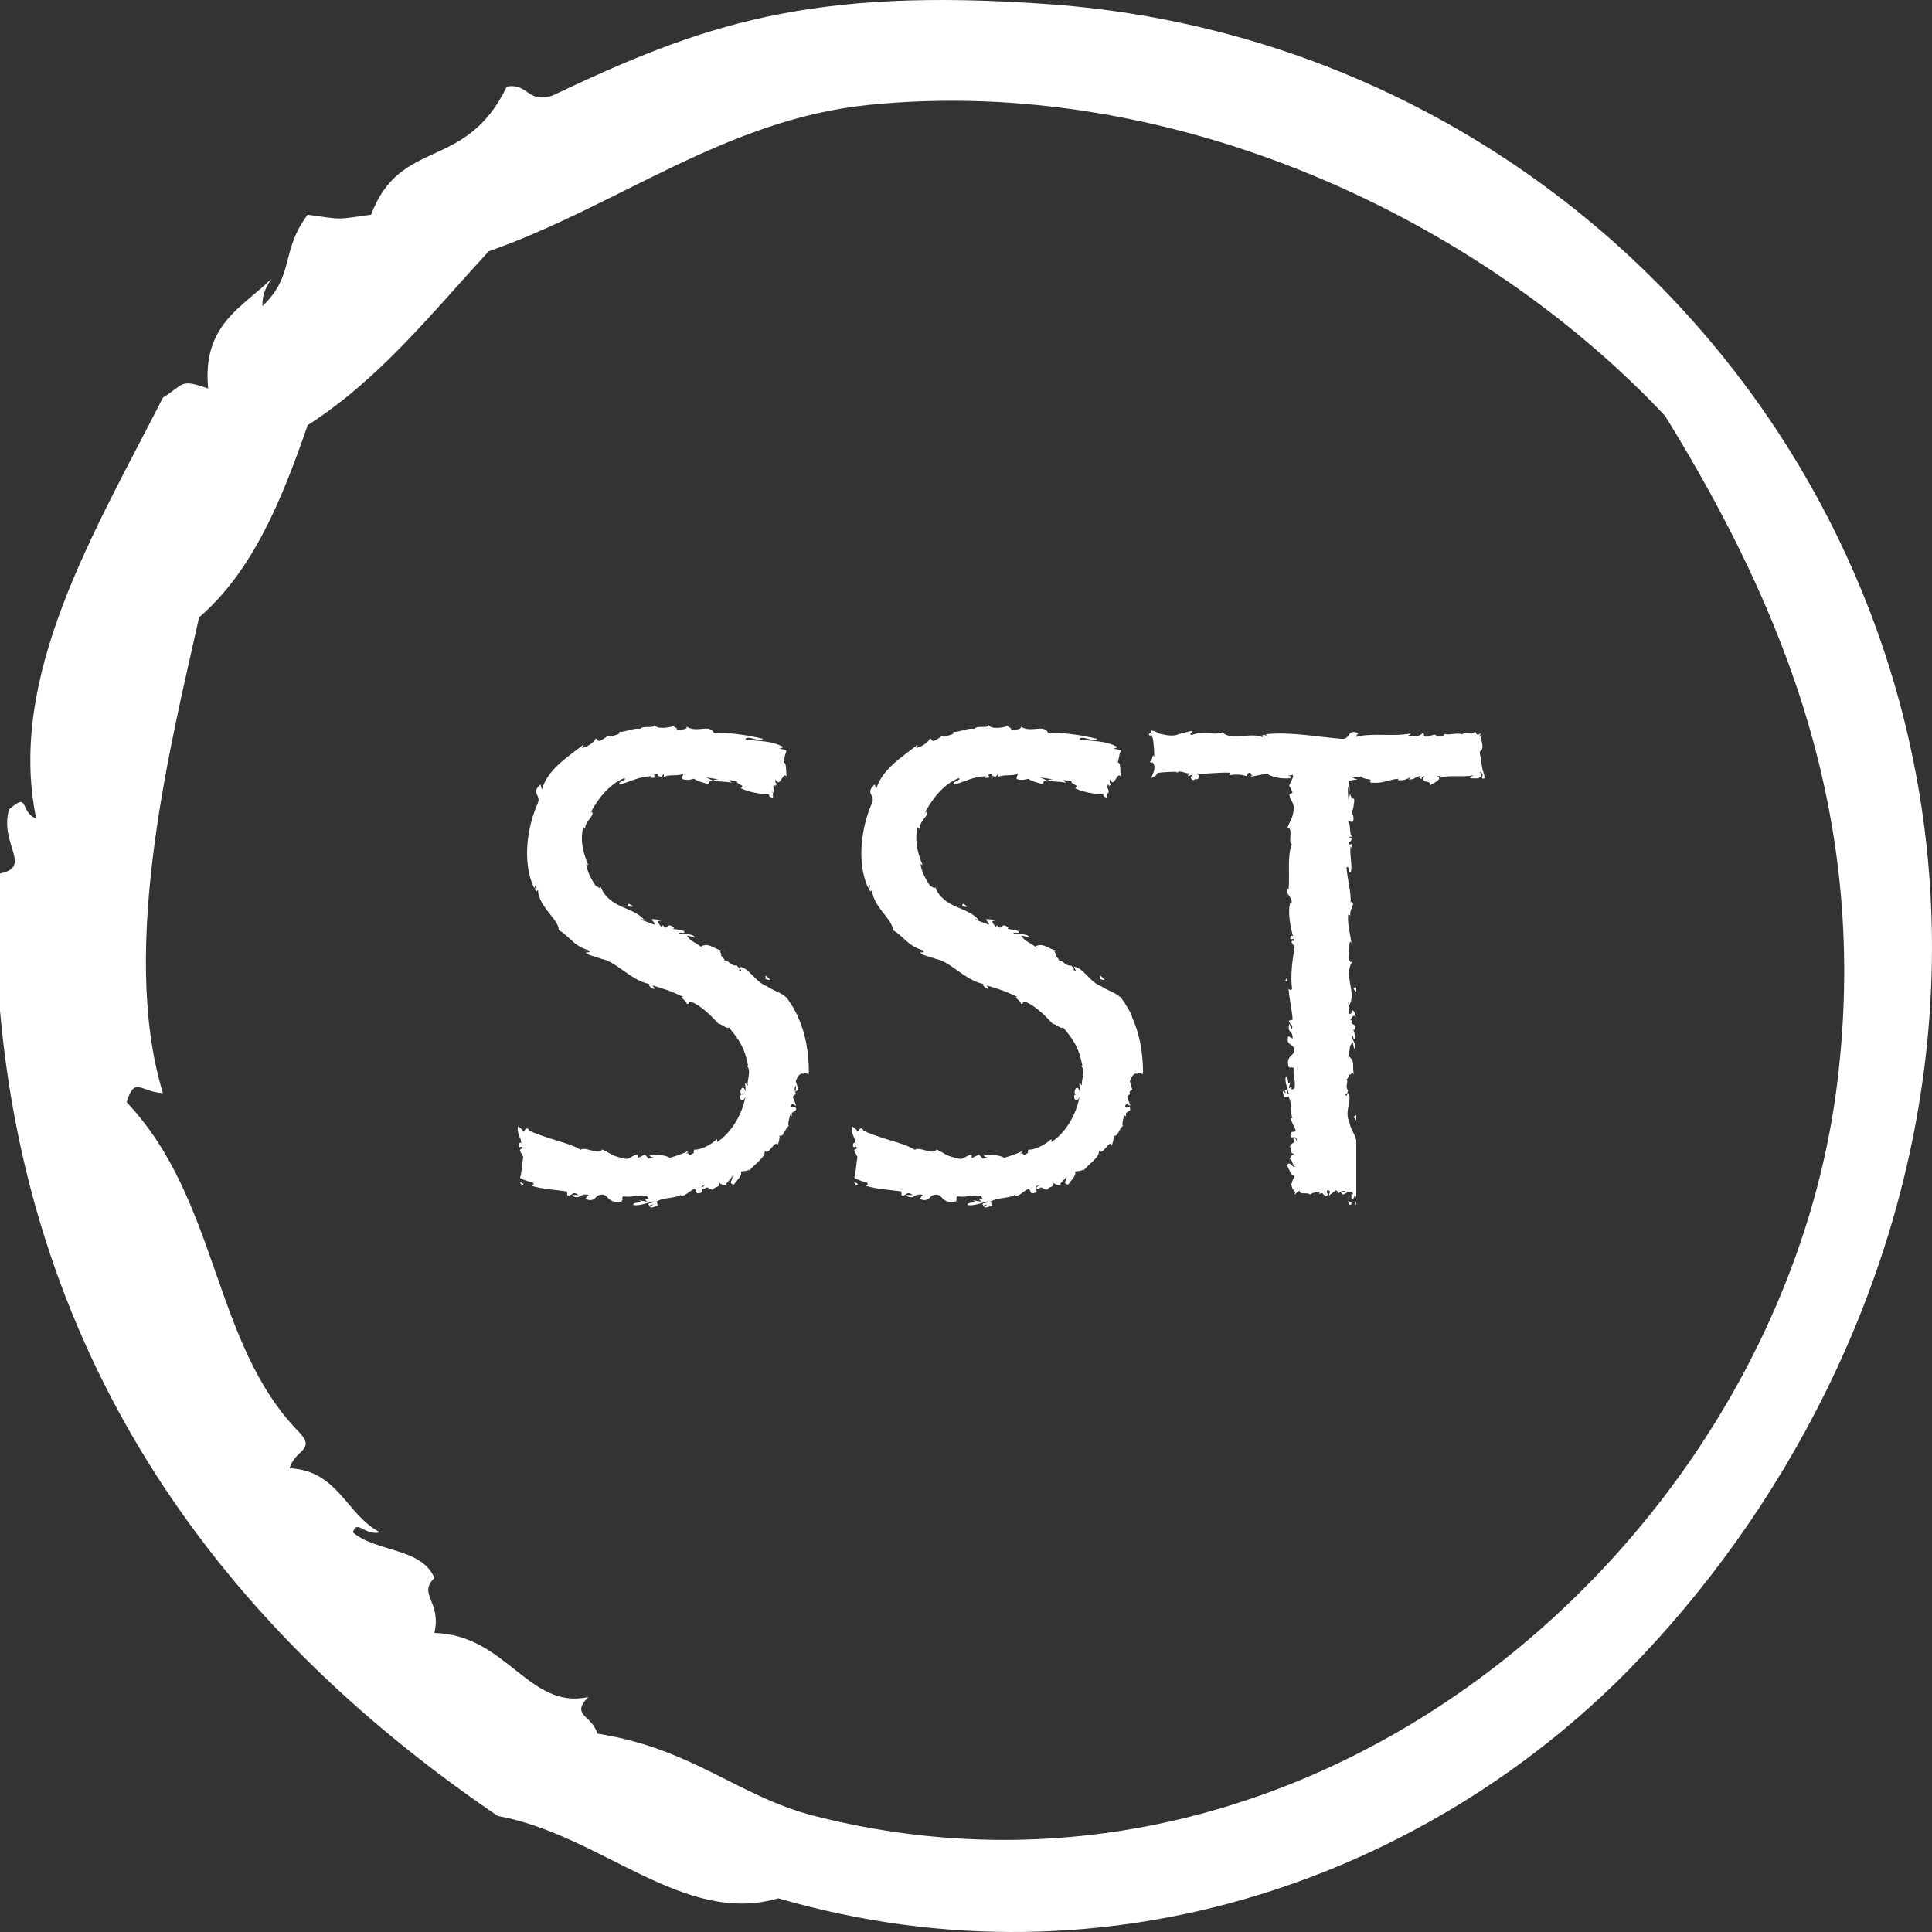 <svg width="56" height="56" viewBox="0 0 56 56" fill="none" xmlns="http://www.w3.org/2000/svg">
<rect x="0" y="0" width="56" height="56" fill="#333333" stroke="none"/>
<g clip-path="url(#clip0_4231_15961)">
<path fill-rule="evenodd" clip-rule="evenodd" d="M30.429 0.123C23.426 -0.384 20.348 0.714 16.001 2.775C15.259 2.994 15.322 2.402 14.69 2.51C13.494 4.987 11.616 3.958 10.755 6.223C9.709 6.369 9.965 6.369 8.919 6.223C8.119 7.284 8.557 7.966 7.607 8.875C7.596 8.509 7.731 8.293 7.87 8.079C7.03 8.911 5.855 9.402 6.033 11.262C5.21 10.967 5.34 11.138 4.722 11.527C2.74 15.414 0.195 19.596 1.049 23.728C0.554 23.529 0.867 22.936 0.262 23.462C-0.025 24.472 0.956 25.119 0 25.319C0 26.645 0 27.971 0 29.297C0.965 40.147 6.951 47.556 14.427 52.637C17.421 53.179 19.81 55.835 22.559 55.024C32.262 57.836 41.471 54.249 47.217 48.393C51.651 43.873 55.174 37.404 55.873 30.093C57.348 14.682 45.757 1.233 30.429 0.123ZM53.25 31.419C51.627 44.477 38.273 56.364 23.608 52.637C21.412 52.079 20.076 50.68 17.313 50.25C17.166 49.709 16.524 49.729 17.051 49.189C15.332 49.571 14.674 47.379 12.591 47.332C12.804 46.415 12.101 46.213 12.591 45.741C12.237 44.861 10.887 44.988 10.23 44.416C10.345 44.023 10.566 44.521 11.017 44.416C10.034 43.908 9.813 42.627 8.394 42.558C8.541 42.018 9.183 42.038 8.656 41.497C6.161 38.942 6.346 34.783 3.672 31.949C3.901 31.178 4.065 31.651 4.722 31.684C3.424 27.441 5.014 21.325 5.771 17.893C7.33 16.551 8.17 14.485 8.919 12.323C11.006 10.987 12.52 9.07 14.165 7.284C17.913 5.967 21.038 3.458 25.182 3.04C34.062 2.144 42.931 6.377 48.266 12.058C51.728 17.672 54.201 23.767 53.25 31.419Z" fill="white"/>
<path d="M23.123 29.457C23.123 29.457 23.112 29.43 23.107 29.419C23.107 29.408 23.096 29.403 23.091 29.392C23.059 29.326 23.022 29.261 22.985 29.195C22.943 29.124 22.895 29.053 22.847 28.982C22.847 28.982 22.821 28.939 22.805 28.922C22.604 28.742 22.482 28.753 22.232 28.589C21.877 28.453 21.729 28.065 21.443 28.021C21.411 28.049 21.57 28.185 21.416 28.114C21.485 28.059 21.358 28.021 21.368 27.988C21.151 28 21.146 27.83 20.992 27.841C21.029 27.83 20.95 27.748 20.897 27.694C20.96 27.612 20.738 27.563 21.024 27.563C20.722 27.563 20.6 27.306 20.324 27.426L20.377 27.481L20.207 27.366L20.176 27.344C20.176 27.344 20.16 27.333 20.154 27.328H20.144C20.049 27.262 20.017 27.273 19.911 27.12C19.985 27.12 20.075 27.164 20.149 27.17C20.043 27.028 19.836 27.115 19.677 27.055C19.715 26.989 19.852 27.099 19.836 26.995C19.73 26.94 19.619 26.946 19.508 26.924L19.54 26.891C19.301 26.689 19.359 27.028 19.211 26.815C19.206 26.837 19.174 26.847 19.174 26.875C19.121 26.804 18.978 26.662 19.163 26.695C19.073 26.651 18.951 26.629 18.888 26.651C18.941 26.738 18.972 26.722 18.972 26.804L18.575 26.656C18.532 26.634 18.622 26.64 18.676 26.667C18.501 26.46 18.262 26.389 18.018 26.28C17.78 26.17 17.52 26.012 17.414 25.701C17.409 25.794 17.345 25.701 17.271 25.684C17.16 25.521 17 25.237 16.995 25.04L17.053 25.084C16.873 24.647 16.82 24.303 16.905 23.986C16.895 23.97 16.937 23.986 16.958 24.025C16.958 23.785 17.265 23.637 17.149 23.522L17.101 23.588C17.308 23.189 17.637 22.742 18.087 22.556C18.225 22.605 17.843 22.665 17.981 22.742C18.273 22.649 18.564 22.496 18.898 22.501C18.851 22.518 18.861 22.529 18.835 22.54C19.169 22.578 18.792 22.436 19.068 22.43C19.057 22.485 19.068 22.496 19.163 22.518L19.243 22.436C19.243 22.436 19.253 22.512 19.216 22.54C19.338 22.425 19.699 22.512 19.799 22.425C19.82 22.452 19.746 22.54 19.783 22.583C19.836 22.6 19.884 22.605 19.927 22.605C19.995 22.605 20.059 22.589 20.123 22.572C20.192 22.643 20.366 22.676 20.404 22.692C20.648 22.774 20.451 22.643 20.658 22.622L20.462 22.534L20.828 22.589L20.674 22.605C20.828 22.682 21.018 22.633 21.204 22.692L21.135 22.611L21.358 22.638C21.347 22.758 21.628 22.747 21.469 22.845C21.808 23.015 22.195 23.009 22.301 23.037C22.291 23.037 22.301 23.064 22.296 23.08C22.338 23.108 22.375 23.118 22.402 23.118C22.413 23.047 22.402 22.965 22.381 22.905C22.407 22.944 22.407 22.976 22.428 23.009C22.455 22.949 22.444 22.916 22.434 22.884C22.428 22.873 22.423 22.856 22.418 22.84C22.407 22.829 22.418 22.785 22.428 22.709C22.45 22.802 22.482 22.791 22.519 22.72C22.476 22.72 22.471 22.643 22.476 22.589C22.619 22.878 22.683 22.321 22.81 22.518C22.768 22.485 22.821 22.076 22.709 22.108C22.725 22.032 22.741 21.956 22.757 21.884C22.768 21.846 22.778 21.819 22.789 21.781C22.805 21.764 22.789 21.753 22.773 21.748L22.725 21.726C22.725 21.726 22.683 21.715 22.667 21.715C22.641 21.715 22.646 21.715 22.577 21.693H22.63C22.63 21.693 22.651 21.683 22.662 21.677C22.683 21.672 22.699 21.661 22.678 21.639C22.333 21.464 22.02 21.491 21.607 21.437C21.628 21.278 22.058 21.546 22.116 21.415C21.671 21.306 21.199 21.24 20.69 21.235C20.547 20.978 20.197 21.257 19.905 21.06C19.932 21.137 19.773 21.153 19.608 21.153C19.667 21.087 19.492 21.082 19.54 21.038C19.391 21.104 18.972 21.142 18.978 21C18.951 21.142 18.66 21.011 18.554 21.126C18.363 21.093 18.167 21.213 17.939 21.218C18.024 21.284 17.79 21.311 17.695 21.355C17.711 21.344 17.721 21.338 17.711 21.333C17.621 21.273 17.483 21.47 17.356 21.475C17.292 21.464 17.34 21.393 17.25 21.42C17.265 21.48 17 21.677 16.863 21.677C16.905 21.644 16.895 21.622 16.91 21.584C16.449 21.95 15.877 22.294 15.707 22.884L15.665 22.736C15.368 23.004 15.702 23.037 15.585 23.288C15.278 23.981 15.135 24.975 15.469 25.717C15.516 25.761 15.49 25.674 15.532 25.657C15.532 25.723 15.469 25.772 15.548 25.837L15.596 25.794C15.585 25.99 15.728 26.22 15.877 26.416C16.03 26.613 16.184 26.771 16.2 26.962C16.513 27.137 16.619 27.421 17.069 27.546C17.165 27.666 16.879 27.546 17.032 27.661C17.17 27.71 17.303 27.754 17.435 27.792H17.414C17.833 27.836 18.283 28.431 18.84 28.524H18.813C18.787 28.556 18.866 28.644 18.951 28.666C18.994 28.655 18.951 28.616 18.909 28.562C19.37 28.698 19.471 28.742 19.815 28.9C19.64 28.878 19.927 29.02 19.905 29.102C20.017 29.102 19.895 28.999 20.112 29.07C20.398 29.223 20.621 29.452 20.822 29.67C20.96 29.698 21.056 29.834 21.125 29.779C21.395 30.107 21.58 30.331 21.681 30.882L21.655 30.899C21.792 31.041 21.628 31.374 21.681 31.466C21.644 31.45 21.628 31.39 21.596 31.406C21.607 31.483 21.612 31.565 21.612 31.647C21.591 31.526 21.496 31.456 21.459 31.647C21.501 31.854 21.517 31.598 21.564 31.707L21.453 31.745C21.432 31.887 21.533 31.974 21.607 31.789C21.506 32.324 21.188 32.842 20.785 33.104V33.012C20.595 33.203 20.276 33.339 20.123 33.323C20.123 33.345 20.075 33.399 20.123 33.41C19.905 33.563 20.017 33.377 19.879 33.443C19.916 33.416 19.948 33.394 19.948 33.366C19.773 33.448 19.593 33.508 19.407 33.563C19.391 33.514 19.052 33.437 18.829 33.487C18.829 33.514 18.893 33.552 18.951 33.552L18.803 33.585L18.692 33.465L18.479 33.569V33.47C18.32 33.481 18.252 33.607 18.13 33.59C17.663 33.487 17.764 33.454 17.451 33.317C17.382 33.503 16.942 33.214 16.836 33.328C16.635 33.208 16.38 33.132 16.11 33.05C15.85 32.968 15.522 32.864 15.315 32.76H15.347C15.209 32.602 15.214 32.859 15.145 32.788C15.145 32.777 15.145 32.766 15.145 32.76C15.108 32.717 15.06 32.678 15.013 32.651C14.992 32.695 15.013 32.815 15.034 32.886C15.044 32.93 15.06 32.962 15.076 32.984L15.087 33.006L15.098 33.055C15.098 33.093 15.113 33.126 15.119 33.154C15.092 33.088 15.029 33.121 15.039 33.224C15.071 33.312 15.166 33.143 15.135 33.323C15.113 33.279 15.071 33.312 15.071 33.355L15.166 33.536C15.135 33.743 15.103 34.103 15.082 34.103C15.055 34.158 15.124 34.158 15.15 34.18C15.15 34.18 15.219 34.213 15.272 34.229C15.331 34.245 15.384 34.262 15.437 34.273C15.506 34.333 15.437 34.344 15.405 34.371C15.755 34.475 16.115 34.486 16.433 34.535L16.444 34.65C16.603 34.677 16.571 34.502 16.762 34.633C16.804 34.655 16.624 34.617 16.561 34.655C16.863 34.791 16.762 34.578 17.064 34.633L16.969 34.748C17.197 34.852 17.244 34.715 17.334 34.65C17.674 34.529 17.552 34.917 18.013 34.824C18.087 34.77 17.992 34.737 18.066 34.677C18.379 34.715 18.421 34.628 18.734 34.655C18.904 34.841 18.57 34.66 18.76 34.83L18.517 34.791C18.729 34.89 18.326 34.819 18.358 34.928C18.517 34.961 18.755 34.868 18.956 34.819C18.962 34.901 18.723 34.835 18.819 34.944L18.925 34.906C18.925 34.906 18.893 34.966 18.829 34.966C18.872 35.043 18.956 34.966 19.057 34.961C19.057 34.917 19.057 34.852 19.015 34.797C19.02 34.797 19.025 34.813 19.041 34.824C19.237 34.693 19.582 34.748 19.741 34.622C19.715 34.65 19.741 34.655 19.752 34.671C19.873 34.655 19.98 34.529 20.123 34.458C20.218 34.502 20.117 34.655 20.356 34.557C20.382 34.48 20.245 34.393 20.446 34.338C20.446 34.338 20.287 34.442 20.393 34.464C20.584 34.36 20.462 34.464 20.669 34.486C20.743 34.355 20.881 34.442 20.849 34.284C20.95 34.36 20.918 34.327 21.066 34.349C20.981 34.295 21.257 34.164 21.204 34.076C21.305 34.158 21.066 34.3 21.273 34.338C21.352 34.213 21.527 34.076 21.474 33.956C21.559 33.94 21.617 33.956 21.729 33.896C21.718 33.907 21.713 33.934 21.708 33.945C21.867 33.738 22.19 33.557 22.169 33.35C22.275 33.519 22.503 32.968 22.519 33.219C22.582 33.137 22.604 32.952 22.593 32.908C22.709 32.99 22.747 32.706 22.863 32.64C22.816 32.553 22.906 32.395 22.895 32.269C22.895 32.324 22.911 32.356 22.953 32.351C22.937 32.214 22.974 32.264 23.075 32.171C23.075 31.991 22.964 32.176 22.922 32.056C22.985 31.92 23.017 32.056 23.075 32.045C23.049 31.958 23.017 31.876 22.98 31.794C23.001 31.756 23.033 31.729 23.075 31.712C23.043 31.63 22.996 31.559 23.075 31.456C23.07 31.516 23.065 31.581 23.059 31.647L23.139 31.581C23.118 31.499 23.091 31.417 23.065 31.341C23.118 31.193 23.176 31.133 23.24 31.117C23.261 31.133 23.287 31.128 23.298 31.106C23.346 31.106 23.399 31.122 23.446 31.133V31.111C23.446 30.478 23.34 29.927 23.123 29.463V29.457ZM22.19 28.376C22.264 28.404 22.301 28.404 22.328 28.398C22.285 28.354 22.238 28.316 22.19 28.278V28.376ZM18.352 26.269C18.305 26.241 18.262 26.22 18.225 26.192C18.209 26.214 18.198 26.241 18.188 26.263C18.278 26.296 18.331 26.291 18.352 26.263V26.269ZM15.108 34.349C15.145 34.371 15.172 34.344 15.172 34.311C15.098 34.278 15.092 34.273 15.06 34.256C15.076 34.295 15.129 34.338 15.108 34.349Z" fill="white"/>
<path d="M32.813 29.457C32.813 29.457 32.803 29.43 32.797 29.419C32.797 29.408 32.787 29.397 32.782 29.386C32.75 29.321 32.713 29.261 32.676 29.195C32.633 29.124 32.591 29.053 32.538 28.982C32.538 28.982 32.511 28.939 32.495 28.922C32.294 28.742 32.177 28.753 31.923 28.589C31.568 28.453 31.419 28.065 31.138 28.021C31.107 28.049 31.266 28.185 31.112 28.114C31.175 28.06 31.048 28.021 31.059 27.989C30.847 28 30.836 27.83 30.683 27.841C30.725 27.83 30.64 27.748 30.592 27.694C30.656 27.612 30.428 27.563 30.72 27.563C30.418 27.563 30.29 27.306 30.015 27.426L30.073 27.481L29.898 27.366L29.872 27.35L29.861 27.339L29.845 27.328H29.834C29.739 27.262 29.707 27.273 29.601 27.12C29.675 27.12 29.771 27.164 29.845 27.17C29.739 27.028 29.527 27.115 29.373 27.055C29.405 26.989 29.543 27.099 29.527 26.995C29.426 26.94 29.31 26.946 29.204 26.924L29.23 26.891C28.997 26.689 29.05 27.028 28.901 26.815C28.901 26.837 28.87 26.848 28.87 26.869C28.806 26.798 28.674 26.662 28.859 26.695C28.764 26.651 28.647 26.629 28.578 26.651C28.631 26.738 28.663 26.722 28.663 26.804L28.271 26.656C28.228 26.634 28.318 26.64 28.371 26.667C28.191 26.46 27.958 26.389 27.709 26.28C27.47 26.171 27.21 26.012 27.104 25.701C27.104 25.794 27.035 25.701 26.967 25.684C26.85 25.521 26.691 25.237 26.686 25.04L26.744 25.084C26.564 24.647 26.516 24.303 26.596 23.986C26.58 23.965 26.654 24.003 26.659 24.058C26.617 23.796 26.961 23.643 26.839 23.523L26.792 23.588C26.998 23.189 27.327 22.742 27.783 22.556C27.916 22.605 27.534 22.665 27.672 22.742C27.968 22.649 28.255 22.496 28.594 22.502C28.541 22.518 28.552 22.529 28.53 22.54C28.859 22.578 28.483 22.436 28.764 22.43C28.748 22.485 28.764 22.496 28.854 22.518L28.933 22.436C28.933 22.436 28.949 22.512 28.907 22.54C29.029 22.425 29.389 22.512 29.495 22.425C29.516 22.452 29.442 22.54 29.474 22.583C29.527 22.6 29.575 22.605 29.617 22.605C29.686 22.605 29.75 22.589 29.813 22.573C29.882 22.643 30.057 22.676 30.094 22.693C30.338 22.774 30.142 22.643 30.349 22.622L30.152 22.534L30.518 22.589L30.364 22.605C30.518 22.682 30.709 22.633 30.895 22.693L30.826 22.611L31.054 22.638C31.038 22.758 31.319 22.747 31.16 22.845C31.499 23.015 31.886 23.009 31.992 23.037C31.981 23.037 31.992 23.064 31.992 23.08C32.029 23.108 32.066 23.118 32.093 23.118C32.103 23.047 32.093 22.966 32.071 22.905C32.098 22.944 32.098 22.977 32.119 23.009C32.145 22.949 32.14 22.916 32.119 22.884C32.119 22.873 32.108 22.856 32.103 22.84C32.093 22.829 32.098 22.785 32.119 22.709C32.135 22.802 32.167 22.791 32.209 22.72C32.161 22.72 32.156 22.643 32.167 22.589C32.31 22.878 32.368 22.321 32.495 22.518C32.453 22.485 32.511 22.076 32.4 22.108C32.416 22.032 32.432 21.956 32.448 21.884C32.448 21.846 32.464 21.819 32.48 21.781C32.495 21.764 32.48 21.753 32.464 21.748L32.411 21.726C32.411 21.726 32.373 21.715 32.352 21.715C32.326 21.715 32.331 21.715 32.262 21.693H32.315C32.315 21.693 32.336 21.683 32.347 21.677C32.368 21.672 32.384 21.661 32.363 21.639C32.024 21.464 31.706 21.491 31.292 21.437C31.313 21.279 31.743 21.546 31.801 21.415C31.356 21.306 30.884 21.24 30.38 21.235C30.237 20.978 29.887 21.257 29.59 21.06C29.617 21.137 29.463 21.153 29.294 21.153C29.357 21.087 29.177 21.082 29.225 21.038C29.076 21.104 28.668 21.142 28.668 21.006C28.626 21.137 28.35 21.006 28.239 21.126C28.048 21.093 27.857 21.213 27.624 21.218C27.719 21.284 27.454 21.311 27.364 21.366C27.385 21.355 27.407 21.338 27.396 21.333C27.311 21.273 27.173 21.47 27.041 21.475C26.977 21.464 27.025 21.393 26.935 21.42C26.956 21.48 26.686 21.677 26.548 21.677C26.596 21.644 26.58 21.622 26.601 21.584C26.14 21.95 25.562 22.294 25.392 22.884L25.355 22.736C25.053 23.004 25.387 23.037 25.27 23.288C24.968 23.981 24.825 24.975 25.154 25.717C25.201 25.761 25.18 25.674 25.217 25.652C25.228 25.717 25.148 25.772 25.238 25.837L25.281 25.794C25.276 25.99 25.413 26.22 25.567 26.416C25.716 26.613 25.869 26.771 25.885 26.962C26.198 27.137 26.309 27.421 26.755 27.546C26.85 27.666 26.564 27.546 26.723 27.661C26.855 27.71 26.988 27.754 27.126 27.792H27.099C27.523 27.836 27.974 28.431 28.525 28.524H28.499C28.472 28.556 28.557 28.644 28.642 28.666C28.679 28.655 28.631 28.616 28.599 28.562C29.06 28.698 29.156 28.742 29.5 28.9C29.331 28.878 29.617 29.02 29.59 29.102C29.707 29.102 29.58 28.999 29.797 29.07C30.084 29.223 30.306 29.452 30.508 29.67C30.645 29.698 30.741 29.834 30.815 29.779C31.085 30.107 31.266 30.331 31.372 30.882L31.34 30.899C31.483 31.041 31.313 31.374 31.366 31.466C31.329 31.45 31.319 31.39 31.287 31.406C31.287 31.483 31.297 31.565 31.297 31.647C31.276 31.526 31.181 31.456 31.144 31.647C31.154 31.712 31.17 31.729 31.181 31.729L31.138 31.745C31.117 31.887 31.218 31.974 31.292 31.789C31.191 32.324 30.879 32.842 30.476 33.104V33.012C30.28 33.203 29.962 33.339 29.808 33.323C29.808 33.345 29.765 33.399 29.808 33.41C29.59 33.563 29.702 33.377 29.564 33.443C29.601 33.416 29.633 33.394 29.633 33.367C29.458 33.448 29.278 33.508 29.098 33.563C29.082 33.514 28.742 33.438 28.52 33.487C28.509 33.514 28.578 33.552 28.636 33.552L28.488 33.585L28.377 33.465L28.165 33.569V33.47C28.011 33.481 27.942 33.607 27.815 33.59C27.348 33.487 27.449 33.454 27.142 33.317C27.073 33.503 26.627 33.214 26.521 33.328C26.32 33.208 26.071 33.132 25.795 33.05C25.535 32.968 25.207 32.864 25 32.76H25.032C24.894 32.602 24.899 32.859 24.836 32.788C24.836 32.777 24.836 32.766 24.836 32.76C24.793 32.717 24.746 32.678 24.698 32.651C24.682 32.695 24.698 32.815 24.719 32.886C24.735 32.93 24.746 32.962 24.762 32.984L24.772 33.006L24.783 33.055C24.793 33.093 24.799 33.126 24.804 33.154C24.777 33.088 24.719 33.121 24.724 33.224C24.762 33.312 24.857 33.143 24.82 33.323C24.804 33.279 24.762 33.312 24.762 33.356L24.852 33.536C24.82 33.743 24.788 34.104 24.772 34.104C24.74 34.158 24.814 34.158 24.836 34.18C24.836 34.18 24.91 34.213 24.963 34.229C25.016 34.245 25.069 34.262 25.122 34.273C25.191 34.333 25.122 34.344 25.095 34.371C25.44 34.475 25.806 34.486 26.124 34.535L26.134 34.65C26.293 34.677 26.256 34.502 26.447 34.633C26.489 34.655 26.309 34.617 26.246 34.655C26.553 34.791 26.447 34.579 26.749 34.633L26.654 34.748C26.882 34.852 26.93 34.715 27.02 34.65C27.359 34.529 27.237 34.917 27.698 34.824C27.772 34.77 27.677 34.737 27.751 34.677C28.064 34.715 28.106 34.628 28.419 34.655C28.594 34.841 28.26 34.66 28.445 34.83L28.202 34.791C28.414 34.89 28.016 34.819 28.043 34.928C28.207 34.961 28.445 34.868 28.647 34.819C28.647 34.901 28.408 34.835 28.504 34.944L28.61 34.906C28.583 34.933 28.578 34.966 28.515 34.966C28.557 35.043 28.642 34.966 28.742 34.961C28.742 34.917 28.737 34.852 28.7 34.797C28.7 34.797 28.716 34.813 28.732 34.824C28.923 34.693 29.273 34.748 29.426 34.622C29.405 34.65 29.426 34.655 29.442 34.671C29.559 34.655 29.665 34.529 29.808 34.458C29.909 34.502 29.808 34.655 30.046 34.557C30.068 34.48 29.935 34.393 30.137 34.338C30.137 34.338 29.972 34.442 30.078 34.464C30.269 34.36 30.152 34.464 30.359 34.486C30.428 34.355 30.566 34.442 30.534 34.284C30.635 34.36 30.603 34.327 30.751 34.349C30.667 34.295 30.948 34.164 30.889 34.076C30.995 34.158 30.751 34.3 30.963 34.338C31.038 34.213 31.213 34.076 31.16 33.956C31.244 33.94 31.303 33.956 31.414 33.896C31.403 33.907 31.398 33.934 31.393 33.945C31.552 33.738 31.875 33.558 31.854 33.35C31.965 33.519 32.193 32.968 32.209 33.219C32.267 33.137 32.289 32.952 32.278 32.908C32.395 32.99 32.432 32.706 32.548 32.64C32.501 32.553 32.591 32.395 32.58 32.269C32.586 32.324 32.596 32.356 32.639 32.351C32.623 32.215 32.665 32.264 32.76 32.171C32.76 31.991 32.649 32.176 32.612 32.056C32.676 31.92 32.702 32.056 32.766 32.045C32.734 31.958 32.702 31.876 32.67 31.794C32.691 31.756 32.723 31.729 32.76 31.712C32.75 31.69 32.739 31.669 32.739 31.647L32.819 31.581C32.797 31.499 32.771 31.417 32.75 31.341C32.803 31.188 32.861 31.128 32.925 31.117C32.941 31.133 32.967 31.128 32.978 31.106C33.031 31.106 33.078 31.122 33.132 31.133V31.112C33.132 30.478 33.02 29.927 32.803 29.463L32.813 29.457ZM31.881 28.376C31.96 28.404 31.997 28.404 32.024 28.398C31.981 28.354 31.933 28.316 31.886 28.273C31.886 28.311 31.886 28.343 31.881 28.376ZM28.037 26.269C27.995 26.241 27.953 26.22 27.916 26.192C27.9 26.214 27.889 26.241 27.884 26.263C27.968 26.296 28.016 26.291 28.037 26.263V26.269ZM24.799 34.349C24.841 34.371 24.867 34.344 24.862 34.311C24.793 34.278 24.783 34.273 24.751 34.256C24.767 34.295 24.82 34.338 24.799 34.349Z" fill="white"/>
<path d="M42.975 22.327C42.948 22.158 42.916 21.977 42.89 21.792C43.001 21.715 42.975 21.612 42.948 21.491C42.932 21.41 42.916 21.399 42.916 21.388C42.916 21.377 42.927 21.36 42.969 21.311C42.906 21.355 42.874 21.355 42.869 21.344C42.932 21.284 42.895 21.284 42.943 21.24C42.826 21.311 42.831 21.339 42.752 21.191C42.72 21.333 42.482 21.18 42.381 21.284C42.227 21.229 42.047 21.317 41.851 21.273C41.914 21.349 41.708 21.322 41.612 21.339C41.628 21.339 41.639 21.328 41.633 21.322C41.575 21.24 41.406 21.388 41.294 21.344C41.246 21.311 41.31 21.257 41.225 21.251C41.225 21.317 40.928 21.393 40.817 21.311C40.865 21.311 40.87 21.279 40.897 21.257C40.377 21.366 39.815 21.229 39.285 21.36L39.375 21.251C39.041 21.115 39.158 21.431 38.893 21.415C38.167 21.36 37.419 21.208 36.709 21.279C36.661 21.311 36.741 21.317 36.751 21.36C36.688 21.349 36.672 21.257 36.587 21.317L36.608 21.371C36.285 21.213 35.675 21.481 35.437 21.229C35.124 21.328 34.907 21.164 34.536 21.306C34.414 21.251 34.673 21.202 34.509 21.191L34.165 21.279C34.027 21.344 33.857 21.322 33.666 21.279L33.592 21.262L33.571 21.246L33.507 21.213C33.46 21.191 33.401 21.175 33.359 21.175C33.359 21.208 33.359 21.246 33.385 21.284L33.375 21.273C33.338 21.24 33.29 21.262 33.306 21.306C33.332 21.333 33.348 21.311 33.38 21.311C33.396 21.349 33.407 21.382 33.417 21.41C33.428 21.459 33.433 21.53 33.438 21.579C33.449 21.683 33.454 21.781 33.46 21.934C33.401 21.803 33.412 22.059 33.327 22.07C33.385 22.152 33.412 22.026 33.46 22.201C33.46 22.36 33.449 22.343 33.433 22.392C33.412 22.431 33.391 22.485 33.375 22.545H33.391C33.486 22.48 33.502 22.502 33.55 22.409C33.56 22.409 33.571 22.409 33.581 22.398C33.581 22.398 33.581 22.398 33.603 22.398L33.688 22.387C33.804 22.381 33.931 22.37 34.101 22.37L34.112 22.403C34.202 22.289 34.408 22.463 34.472 22.403C34.462 22.442 34.424 22.458 34.435 22.491L34.589 22.452C34.514 22.485 34.472 22.594 34.605 22.611C34.642 22.589 34.658 22.573 34.658 22.562L34.668 22.594C34.769 22.583 34.801 22.463 34.679 22.431C35.018 22.431 35.357 22.381 35.665 22.398L35.628 22.469C35.797 22.442 36.025 22.442 36.126 22.502C36.131 22.485 36.174 22.447 36.147 22.425C36.327 22.338 36.2 22.502 36.333 22.458C36.29 22.474 36.264 22.485 36.258 22.512L36.46 22.474L36.566 22.452L36.746 22.431C36.767 22.48 37.096 22.594 37.382 22.556V22.573C37.382 22.573 37.409 22.545 37.419 22.518C37.419 22.502 37.377 22.48 37.329 22.48L37.472 22.458L37.483 22.518C37.446 22.611 37.403 22.693 37.366 22.769C37.398 22.824 37.435 22.895 37.467 22.977L37.372 23.026C37.382 23.119 37.419 23.173 37.451 23.239C37.483 23.288 37.509 23.397 37.509 23.43C37.446 23.801 37.414 23.724 37.319 23.987C37.504 24.014 37.319 24.407 37.446 24.473C37.303 24.822 37.393 25.335 37.35 25.794L37.334 25.756C37.244 25.952 37.478 25.979 37.435 26.192L37.409 26.138C37.308 26.411 37.409 26.891 37.483 27.148C37.451 27.093 37.393 27.12 37.398 27.208C37.435 27.273 37.531 27.137 37.493 27.284C37.478 27.246 37.435 27.273 37.435 27.312L37.525 27.454C37.462 27.83 37.398 28.273 37.451 28.66C37.419 28.737 37.382 28.682 37.35 28.66C37.372 28.966 37.451 29.277 37.467 29.556L37.361 29.583C37.361 29.719 37.525 29.67 37.43 29.845C37.414 29.883 37.419 29.73 37.372 29.681C37.292 29.954 37.478 29.84 37.467 30.102L37.345 30.036C37.271 30.238 37.409 30.265 37.483 30.336C37.626 30.62 37.244 30.538 37.35 30.921C37.414 30.981 37.441 30.904 37.499 30.964C37.472 31.232 37.557 31.265 37.525 31.538C37.345 31.68 37.525 31.401 37.356 31.554L37.398 31.352C37.297 31.527 37.372 31.188 37.266 31.215C37.234 31.352 37.324 31.554 37.361 31.723C37.276 31.723 37.35 31.521 37.239 31.603L37.271 31.69C37.271 31.69 37.218 31.663 37.218 31.614C37.144 31.641 37.218 31.718 37.218 31.8C37.26 31.805 37.319 31.805 37.377 31.772C37.377 31.772 37.361 31.783 37.35 31.8C37.467 31.974 37.377 32.264 37.472 32.416C37.446 32.389 37.441 32.416 37.419 32.422C37.419 32.526 37.525 32.635 37.557 32.777C37.493 32.853 37.377 32.728 37.409 32.957C37.478 32.995 37.594 32.897 37.589 33.083C37.589 33.083 37.536 32.919 37.488 33.006C37.536 33.192 37.467 33.066 37.388 33.236C37.483 33.334 37.356 33.421 37.509 33.443C37.409 33.503 37.446 33.487 37.372 33.607C37.456 33.552 37.456 33.82 37.552 33.82C37.441 33.863 37.414 33.623 37.297 33.776C37.372 33.88 37.403 34.071 37.525 34.087C37.499 34.169 37.451 34.207 37.441 34.328C37.441 34.306 37.425 34.289 37.409 34.273C37.451 34.415 37.451 34.42 37.462 34.453C37.467 34.48 37.478 34.508 37.531 34.464C37.419 34.595 37.626 34.464 37.515 34.628C37.557 34.617 37.605 34.54 37.669 34.508C37.658 34.65 37.891 34.54 37.986 34.628C38.039 34.546 38.199 34.573 38.299 34.524C38.252 34.546 38.23 34.568 38.246 34.606C38.358 34.551 38.326 34.606 38.421 34.677C38.57 34.628 38.395 34.562 38.485 34.497C38.612 34.529 38.506 34.59 38.527 34.65L38.718 34.502C38.76 34.519 38.787 34.546 38.803 34.584C38.866 34.54 38.93 34.48 39.02 34.551H38.856L38.919 34.628L39.116 34.535C39.158 34.551 39.195 34.568 39.222 34.59C39.206 34.617 39.184 34.628 39.163 34.622C39.19 34.644 39.142 34.731 39.206 34.77C39.243 34.726 39.264 34.677 39.264 34.628C39.296 34.66 39.312 34.693 39.312 34.726V33.055C39.264 32.837 39.163 32.777 39.11 32.52C38.962 32.204 39.195 31.903 39.089 31.685C39.052 31.674 39.02 31.849 38.999 31.707C39.078 31.734 39.047 31.619 39.078 31.614C38.967 31.461 39.105 31.385 39.026 31.275C39.052 31.303 39.084 31.21 39.11 31.15C39.195 31.166 39.158 31.013 39.253 31.15C39.169 30.948 39.306 30.779 39.1 30.62L39.073 30.68L39.105 30.511C39.105 30.511 39.11 30.473 39.116 30.456C39.132 30.358 39.105 30.342 39.206 30.205C39.232 30.265 39.232 30.347 39.253 30.407C39.338 30.282 39.184 30.145 39.179 30.009C39.248 30.009 39.2 30.151 39.285 30.113C39.301 30.014 39.248 29.932 39.227 29.84L39.264 29.85C39.354 29.61 39.078 29.758 39.206 29.577C39.184 29.583 39.158 29.561 39.137 29.572C39.179 29.506 39.248 29.354 39.296 29.506C39.296 29.419 39.264 29.326 39.216 29.283C39.163 29.354 39.19 29.37 39.116 29.397L39.078 29.053C39.078 29.015 39.116 29.086 39.116 29.13C39.322 28.731 38.941 28.322 39.19 27.869C39.126 27.918 39.132 27.836 39.089 27.792C39.11 27.645 39.089 27.426 39.132 27.29L39.174 27.334C39.121 26.984 39.052 26.744 39.078 26.515C39.063 26.504 39.142 26.515 39.153 26.558C39.073 26.389 39.328 26.181 39.158 26.138L39.147 26.198C39.174 25.865 39.052 25.494 39.031 25.144C39.132 25.062 39.041 25.346 39.158 25.275C39.2 25.035 39.116 24.789 39.147 24.527C39.163 24.571 39.174 24.56 39.179 24.582C39.243 24.32 39.078 24.609 39.094 24.391C39.142 24.401 39.158 24.391 39.179 24.314L39.1 24.254C39.1 24.254 39.174 24.243 39.2 24.276C39.094 24.178 39.169 23.883 39.068 23.806C39.094 23.79 39.184 23.845 39.222 23.806C39.232 23.774 39.232 23.746 39.232 23.724C39.232 23.648 39.206 23.588 39.174 23.533C39.243 23.462 39.237 23.277 39.248 23.277C39.28 23.058 39.19 23.239 39.132 23.004L39.084 23.217L39.063 22.774L39.11 22.977C39.132 22.884 39.11 22.769 39.094 22.633C39.169 22.616 39.248 22.6 39.349 22.6L39.2 22.54L39.46 22.507C39.54 22.627 39.815 22.534 39.704 22.676C40.08 22.736 40.245 22.589 40.536 22.573C40.52 22.573 40.531 22.594 40.52 22.611C40.695 22.638 40.796 22.573 40.902 22.512C40.881 22.551 40.838 22.562 40.838 22.594C41.045 22.594 40.966 22.523 41.188 22.491C41.125 22.54 41.146 22.567 41.209 22.578C41.199 22.534 41.252 22.502 41.289 22.491C41.119 22.731 41.543 22.589 41.437 22.78C41.448 22.731 41.798 22.622 41.697 22.523L41.639 22.545C41.628 22.48 41.713 22.502 41.777 22.496C41.745 22.512 41.708 22.523 41.708 22.54C42.026 22.458 42.365 22.534 42.72 22.474C42.688 22.496 42.545 22.54 42.641 22.562C42.699 22.562 42.779 22.562 42.816 22.562C42.842 22.562 42.863 22.551 42.885 22.54C42.922 22.518 42.938 22.485 42.938 22.458C42.922 22.42 42.9 22.387 42.885 22.365C42.975 22.403 42.969 22.447 42.975 22.496C42.953 22.502 42.938 22.512 42.975 22.573C42.996 22.573 43.017 22.562 43.038 22.556C43.022 22.463 43.001 22.381 42.975 22.321V22.327ZM39.312 34.917V34.803C39.306 34.841 39.296 34.879 39.291 34.917H39.312ZM39.312 32.466V32.318L39.237 32.367C39.264 32.428 39.291 32.455 39.312 32.466ZM39.312 28.742V28.627C39.285 28.616 39.259 28.627 39.232 28.627C39.248 28.704 39.28 28.737 39.312 28.742ZM39.1 34.917H39.163C39.163 34.917 39.179 34.884 39.174 34.857L39.073 34.808L39.1 34.917ZM37.319 28.442V28.284C37.292 28.338 37.276 28.425 37.255 28.404C37.255 28.442 37.287 28.453 37.319 28.442Z" fill="white"/>
</g>
<defs>
<clipPath id="clip0_4231_15961">
<rect width="56" height="56" fill="white"/>
</clipPath>
</defs>
</svg>
